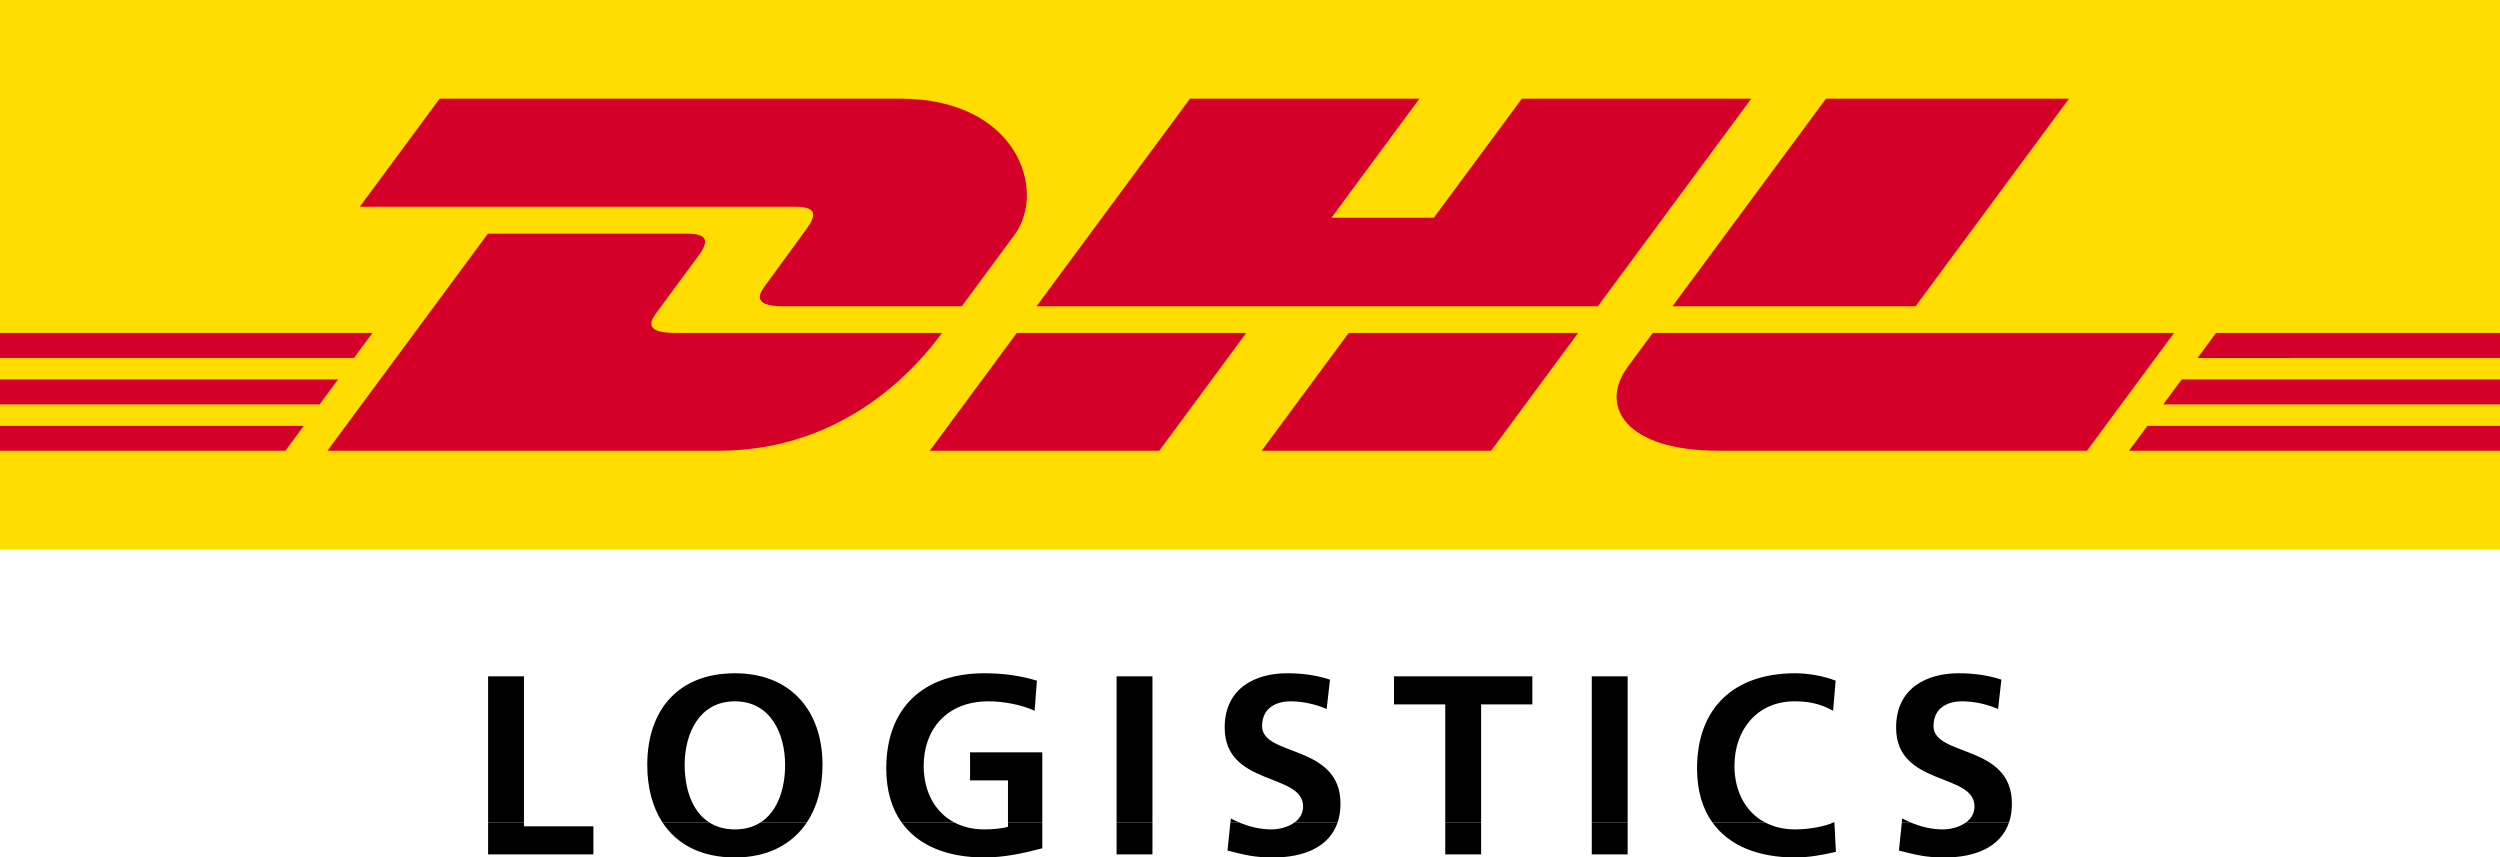 <svg width="656" height="225" viewBox="0 0 656 225" fill="none" xmlns="http://www.w3.org/2000/svg">
<g clip-path="url(#clip0_11_90)">
<path d="M655.997 0V144.165H0V0H655.997Z" fill="#FFDD00"/>
<path fill-rule="evenodd" clip-rule="evenodd" d="M433.677 87.368C433.679 87.368 429.278 93.357 427.14 96.235C419.579 106.411 426.263 118.267 450.94 118.267H547.62L570.455 87.368H433.677Z" fill="#D50029"/>
<path fill-rule="evenodd" clip-rule="evenodd" d="M542.901 25.889L502.63 80.369H438.84C438.84 80.369 479.121 25.889 479.141 25.889H542.901Z" fill="#D50029"/>
<path fill-rule="evenodd" clip-rule="evenodd" d="M581.477 87.368H656V93.927L576.634 93.932L581.477 87.368Z" fill="#D50029"/>
<path fill-rule="evenodd" clip-rule="evenodd" d="M656 118.267L558.644 118.275L563.465 111.744H656V118.267Z" fill="#D50029"/>
<path fill-rule="evenodd" clip-rule="evenodd" d="M656 106.118H567.628L572.477 99.553H656V106.118Z" fill="#D50029"/>
<path fill-rule="evenodd" clip-rule="evenodd" d="M0 111.744H79.703L74.88 118.267H0V111.744Z" fill="#D50029"/>
<path fill-rule="evenodd" clip-rule="evenodd" d="M0 87.368H97.724L92.868 93.924H0V87.368Z" fill="#D50029"/>
<path fill-rule="evenodd" clip-rule="evenodd" d="M0 99.552H88.711L83.865 106.118H0V99.552Z" fill="#D50029"/>
<path fill-rule="evenodd" clip-rule="evenodd" d="M414.095 87.368L391.255 118.267H331.06C331.06 118.267 353.876 87.368 353.894 87.368H414.095Z" fill="#D50029"/>
<path fill-rule="evenodd" clip-rule="evenodd" d="M419.265 80.369H271.975L312.252 25.889H372.453L349.368 57.129H376.239L399.335 25.889H459.529L419.265 80.369Z" fill="#D50029"/>
<path fill-rule="evenodd" clip-rule="evenodd" d="M327.012 87.36L304.185 118.266H243.967C243.967 118.266 266.783 87.367 266.802 87.367L327.012 87.36Z" fill="#D50029"/>
<path fill-rule="evenodd" clip-rule="evenodd" d="M85.922 118.267L128.019 61.307H180.259C186.033 61.307 185.957 63.492 183.136 67.299C180.269 71.164 175.393 77.814 172.475 81.739C170.993 83.732 168.315 87.367 177.19 87.367H247.174C241.355 95.307 222.475 118.266 188.575 118.266L85.922 118.267Z" fill="#D50029"/>
<path fill-rule="evenodd" clip-rule="evenodd" d="M115.362 25.889L94.403 54.245H208.629C214.403 54.245 214.327 56.43 211.506 60.237C208.639 64.103 203.843 70.824 200.924 74.748C199.442 76.741 196.764 80.37 205.639 80.37H252.351C252.351 80.37 259.881 70.167 266.19 61.638C274.777 50.035 266.936 25.89 236.24 25.89L115.362 25.889Z" fill="#D50029"/>
<path fill-rule="evenodd" clip-rule="evenodd" d="M128.077 215.782V224.197H155.707V216.833H137.487V215.782H128.077ZM173.817 215.782C177.579 221.548 183.973 225 192.834 225C201.533 225 207.927 221.512 211.733 215.784L199.597 215.782C197.79 216.955 195.555 217.636 192.834 217.636C190.114 217.636 187.878 216.954 186.07 215.786L173.817 215.782ZM236.567 215.782C240.973 221.984 248.716 225 258.307 225C263.349 225 268.526 223.928 273.501 222.589V215.782H264.492V216.965C262.877 217.368 260.862 217.636 258.306 217.636C255.253 217.636 252.583 216.97 250.344 215.777L236.567 215.782ZM292.991 215.782V224.197H302.403V215.782H292.991ZM322.864 215.782L322.096 223.193C326.735 224.332 329.019 225 334.13 225C341.912 225 348.788 222.383 350.999 215.775L339.723 215.782C338.015 217.055 335.608 217.636 333.592 217.636C330.68 217.636 327.77 216.929 325.089 215.782H322.864ZM379.233 215.782V224.197H388.646V215.782H379.233ZM417.681 215.782V224.197H427.093V215.782H417.681ZM449.315 215.782C453.721 221.984 461.464 225 471.055 225C474.619 225 478.316 224.332 481.744 223.528L481.345 215.782H481.16C478.892 216.873 474.655 217.636 471.055 217.636C468.002 217.636 465.332 216.97 463.093 215.777L449.315 215.782ZM499.044 215.782L498.276 223.193C502.915 224.332 505.2 225 510.31 225C518.094 225 524.969 222.383 527.18 215.775L515.903 215.782C514.195 217.055 511.79 217.636 509.772 217.636C506.86 217.636 503.951 216.929 501.269 215.782H499.044Z" fill="black"/>
<path fill-rule="evenodd" clip-rule="evenodd" d="M137.488 215.782V177.469H128.076V215.782H137.488ZM186.07 215.782C181.489 212.829 179.657 206.746 179.657 200.699C179.657 192.465 183.49 184.029 192.834 184.029C202.179 184.029 206.011 192.464 206.011 200.699C206.011 206.746 204.18 212.829 199.599 215.787L211.735 215.782C214.429 211.731 215.827 206.555 215.827 200.699C215.827 186.572 207.559 176.664 192.836 176.664C177.911 176.664 169.843 186.373 169.843 200.699C169.843 206.595 171.187 211.756 173.818 215.787L186.07 215.782ZM250.345 215.782C245.235 213.052 242.374 207.577 242.374 200.967C242.374 191.393 248.425 184.03 259.383 184.03C263.148 184.03 267.854 184.833 271.484 186.505L272.088 178.606C268.054 177.402 263.752 176.664 258.306 176.664C242.372 176.664 232.558 185.636 232.558 201.636C232.558 207.463 233.993 212.168 236.566 215.789L250.345 215.782ZM273.501 215.782V197.417H254.542V204.784H264.492V215.782H273.501ZM302.403 215.782V177.469H292.991V215.782H302.403ZM325.091 215.782C324.366 215.471 323.657 215.127 322.97 214.758L322.863 215.782H325.091ZM351 215.782C351.483 214.337 351.744 212.708 351.744 210.873C351.744 195.209 331.172 198.624 331.172 190.522C331.172 185.436 335.342 184.029 338.569 184.029C341.864 184.029 345.157 184.765 348.115 186.036L348.988 178.337C345.56 177.201 341.796 176.663 337.762 176.663C329.493 176.663 321.359 180.48 321.359 190.924C321.359 206.388 341.931 202.706 341.931 211.608C341.931 213.438 341.034 214.813 339.727 215.785L351 215.782ZM388.646 215.782V184.833H402.091V177.469H365.787V184.833H379.233V215.782H388.646ZM427.093 215.782V177.469H417.681V215.782H427.093ZM463.093 215.782C457.982 213.052 455.122 207.577 455.122 200.967C455.122 191.393 461.172 184.03 470.854 184.03C474.215 184.03 477.441 184.498 481.005 186.505L481.676 178.606C478.248 177.268 474.147 176.664 471.054 176.664C455.12 176.664 445.306 185.636 445.306 201.636C445.306 207.463 446.741 212.168 449.314 215.789L463.093 215.782ZM481.345 215.782L481.34 215.694C481.281 215.725 481.221 215.755 481.16 215.784L481.345 215.782ZM501.27 215.782C500.546 215.471 499.838 215.127 499.151 214.758L499.044 215.782H501.27ZM527.182 215.782C527.663 214.337 527.924 212.708 527.924 210.873C527.924 195.209 507.353 198.624 507.353 190.522C507.353 185.436 511.522 184.029 514.748 184.029C518.044 184.029 521.337 184.765 524.295 186.036L525.169 178.337C521.741 177.201 517.976 176.663 513.942 176.663C505.673 176.663 497.539 180.48 497.539 190.924C497.539 206.388 518.11 202.706 518.11 211.608C518.11 213.438 517.213 214.813 515.906 215.785L527.182 215.782Z" fill="black"/>
</g>
<defs>
<clipPath id="clip0_11_90">
<rect width="656" height="225" fill="white"/>
</clipPath>
</defs>
</svg>
